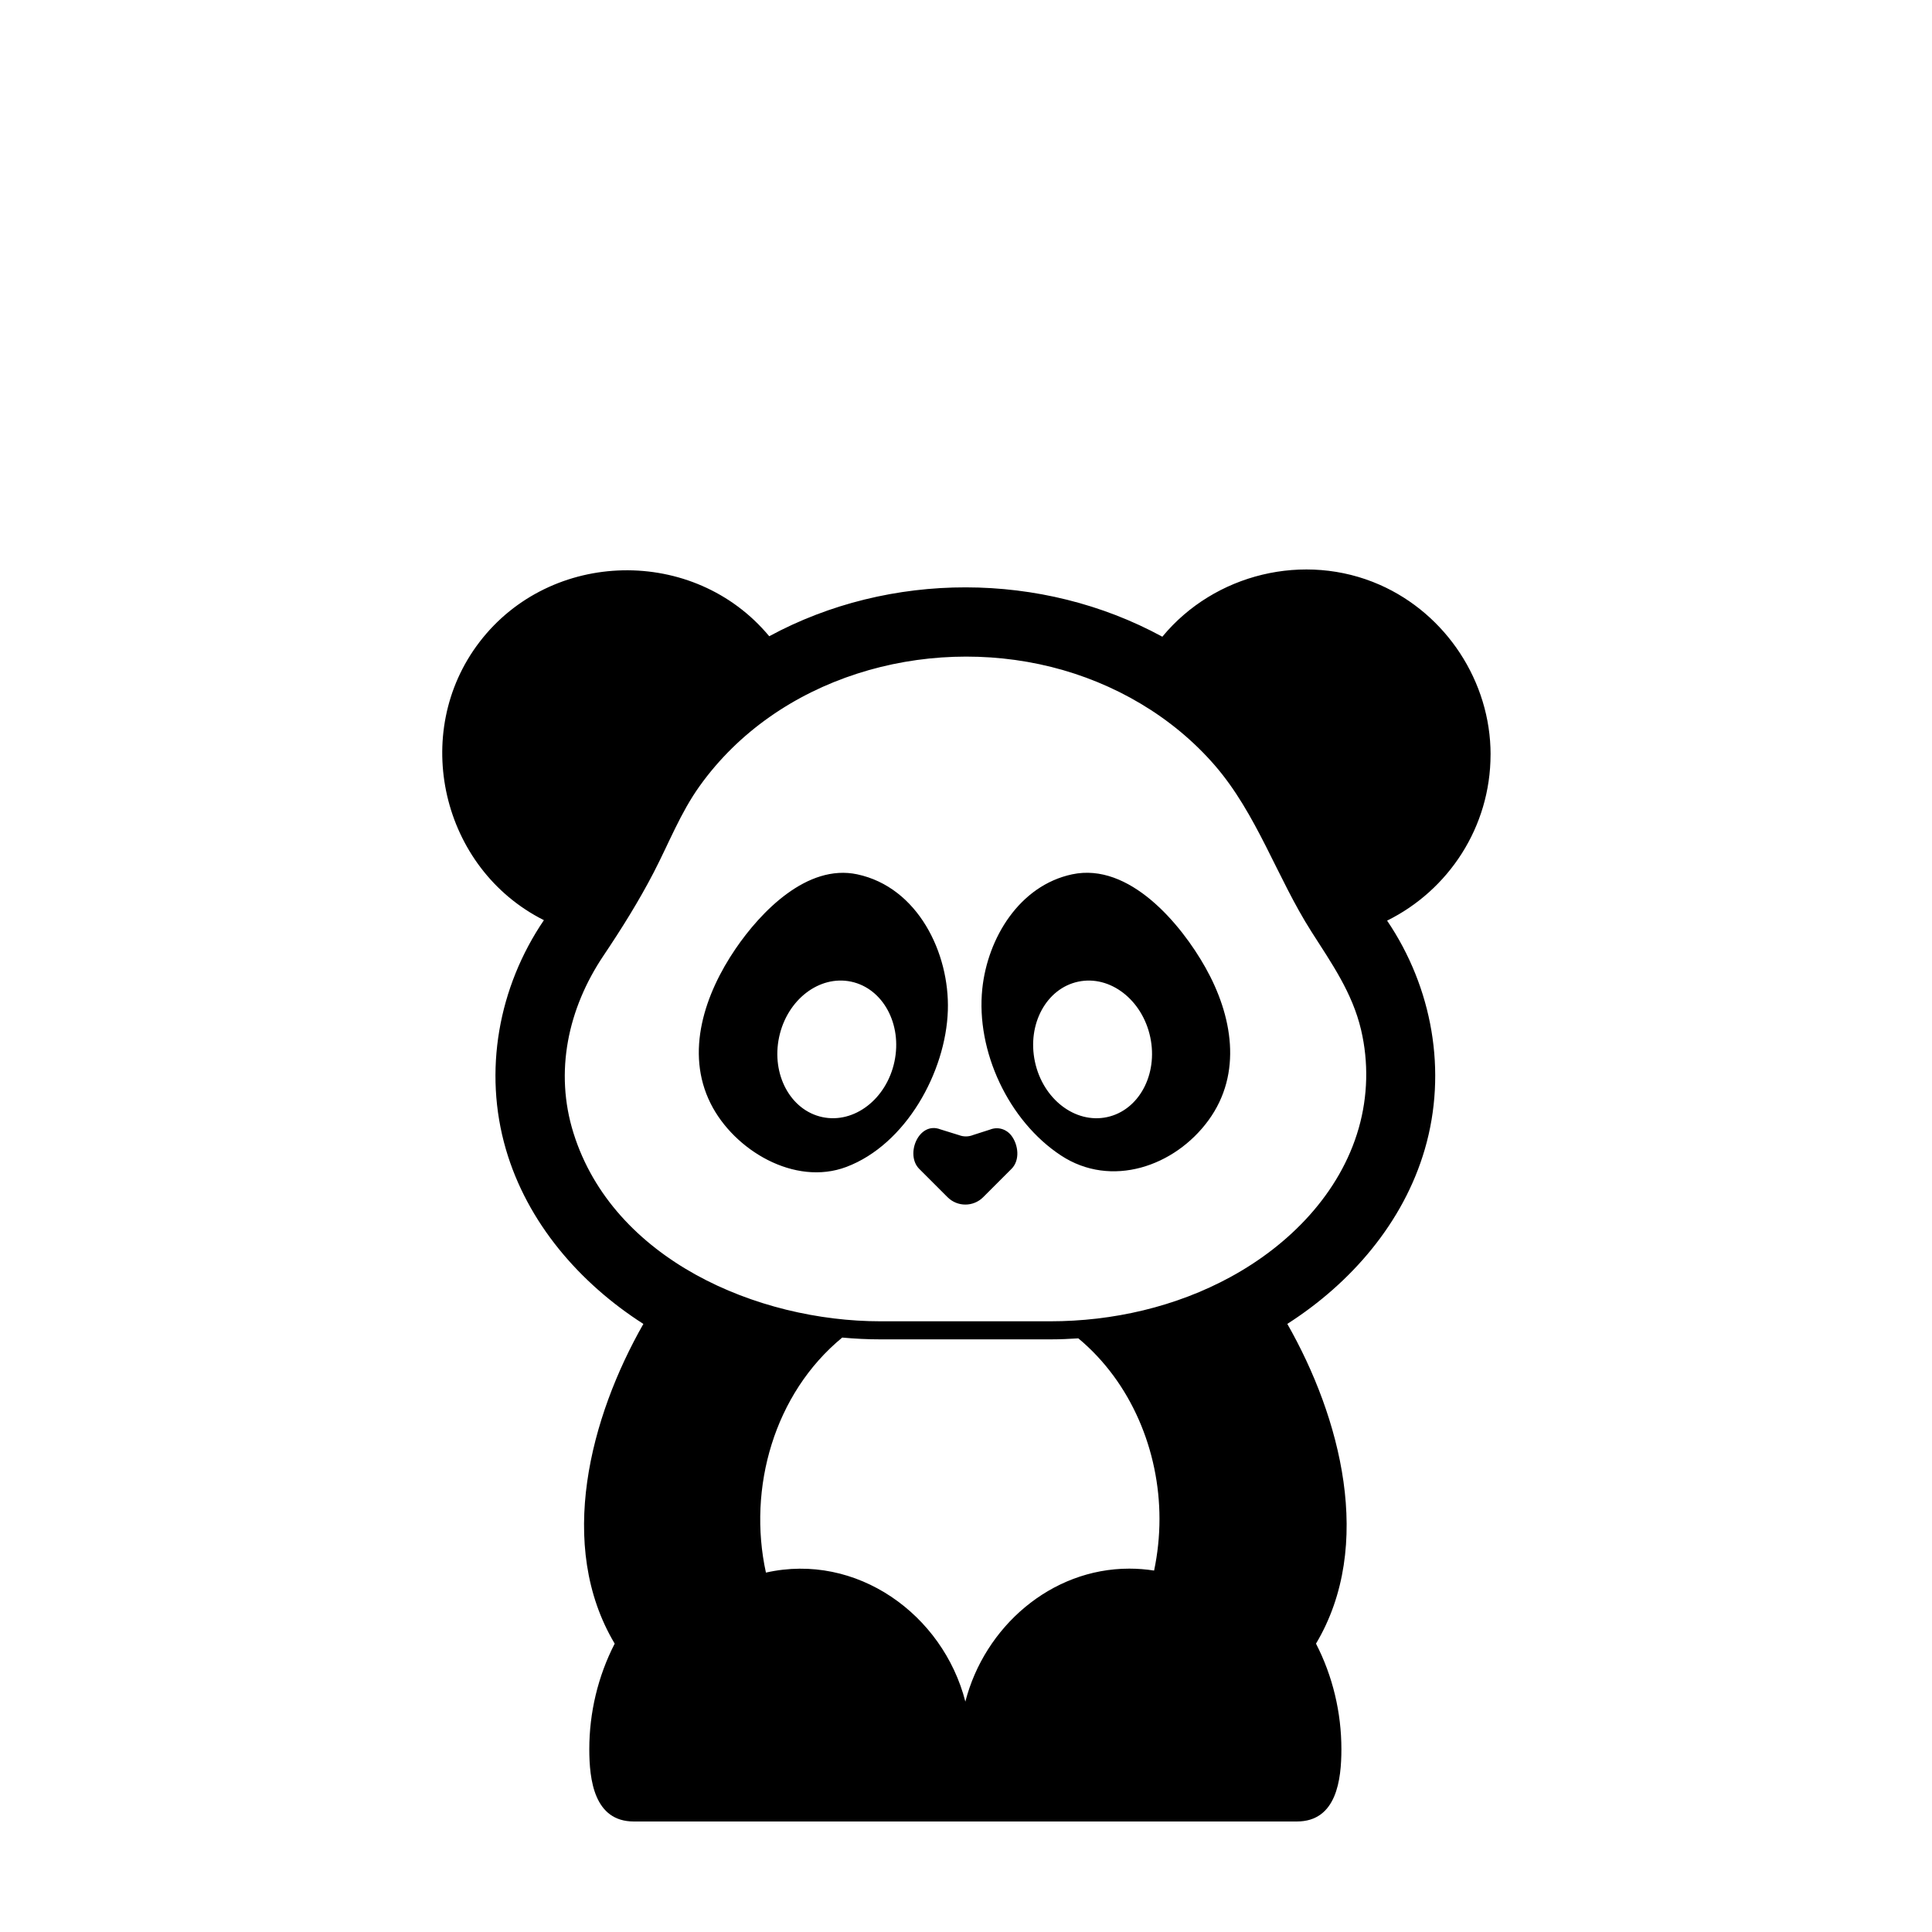 <?xml version="1.0" encoding="UTF-8"?>
<!-- Uploaded to: ICON Repo, www.svgrepo.com, Generator: ICON Repo Mixer Tools -->
<svg fill="#000000" width="800px" height="800px" version="1.1" viewBox="144 144 512 512" xmlns="http://www.w3.org/2000/svg">
 <path d="m539.02 343.94c0-19.293-11.75-37.215-29.402-44.977-19.879-8.742-43.777-2.961-57.586 13.773-31.93-17.395-72.207-17.441-104.18-0.125-19.906-23.961-57.883-23.125-76.766 1.516-18.477 24.105-10.082 60.113 17.055 73.727-12.059 17.738-16.102 40.035-10.078 60.711 5.672 19.477 19.543 35.477 36.438 46.289-14.031 24.602-23.137 58.672-7.602 84.73-4.438 8.621-6.734 18.293-6.731 27.984 0 8.078 1.281 19.145 11.801 19.145h175.71c10.535 0 11.801-11.066 11.805-19.148 0.004-9.691-2.293-19.367-6.731-27.984 15.535-26.059 6.426-60.133-7.602-84.734 16.895-10.812 30.766-26.812 36.438-46.289 6.004-20.625 2-42.863-9.992-60.582 16.223-8.02 27.414-24.742 27.414-44.035zm-87.746 202.6c0 4.59-0.484 9.188-1.426 13.676-2.144-0.332-4.336-0.512-6.57-0.512-20.801 0-38.371 15.473-43.449 35.238-5.938-23.137-28.852-39.605-52.852-34.188-4.91-22.438 2.215-47.48 20.219-62.285 3.332 0.305 6.715 0.477 10.152 0.477h44.957c2.516 0 5.004-0.105 7.465-0.27 14.023 11.672 21.504 29.801 21.504 47.863zm18.887-64.156c-14.574 7.957-31.289 11.773-47.852 11.773h-44.957c-32.656 0-70.84-16.336-81.359-49.84-5.121-16.297-1.453-33.078 7.93-47.047 4.801-7.144 9.359-14.434 13.324-22.078 4-7.715 7.074-15.754 12.16-22.871 20.664-28.906 59.488-40 93.246-31.559 16.586 4.148 32.043 13.094 43.277 26.059 11.164 12.887 16.477 29.746 25.594 44.047 5.356 8.398 10.859 16.195 13.18 26.074 2.008 8.555 1.789 17.551-0.617 26-4.945 17.348-18.395 30.969-33.926 39.441zm-98.992-106.68c-13.289-2.82-25.559 9.926-32.254 19.758-8.082 11.863-13.445 27.336-6.574 41.012 6.203 12.348 22.246 21.945 35.961 16.77 15.793-5.961 26.352-25.172 26.887-41.43 0.504-15.246-7.957-32.699-24.02-36.109-16.918-3.59 16.914 3.59 0 0zm-20.699 43.152c2.106-9.914 10.652-16.496 19.094-14.707 8.441 1.793 13.578 11.281 11.473 21.191-2.106 9.914-10.652 16.496-19.094 14.707-8.438-1.789-13.574-11.277-11.473-21.191zm77.664-43.152c-13.977 2.965-22.414 16.91-23.816 30.332-1.723 16.504 6.953 35.043 20.863 44.184 13.281 8.727 30.125 2.93 39.07-9.32 9.105-12.469 6.316-27.836-0.801-40.496-6.481-11.531-20.156-27.918-35.316-24.699-16.918 3.59 16.914-3.59 0 0zm9.223 64.348c-8.441 1.793-16.988-4.793-19.094-14.707-2.106-9.914 3.031-19.402 11.473-21.191 8.441-1.793 16.988 4.793 19.094 14.707 2.102 9.91-3.035 19.398-11.473 21.191zm-25.324 4.906c1.836 2.406 2.34 6.488 0.027 8.801l-7.508 7.508c-2.609 2.609-6.836 2.609-9.445 0l-7.508-7.508c-3.785-3.785-0.141-12.68 5.609-10.469l2.68 0.832 2.269 0.703c1.195 0.461 2.523 0.449 3.715-0.031l2.078-0.668 2.418-0.773c2.082-0.84 4.34-0.133 5.664 1.605z"/>
</svg>